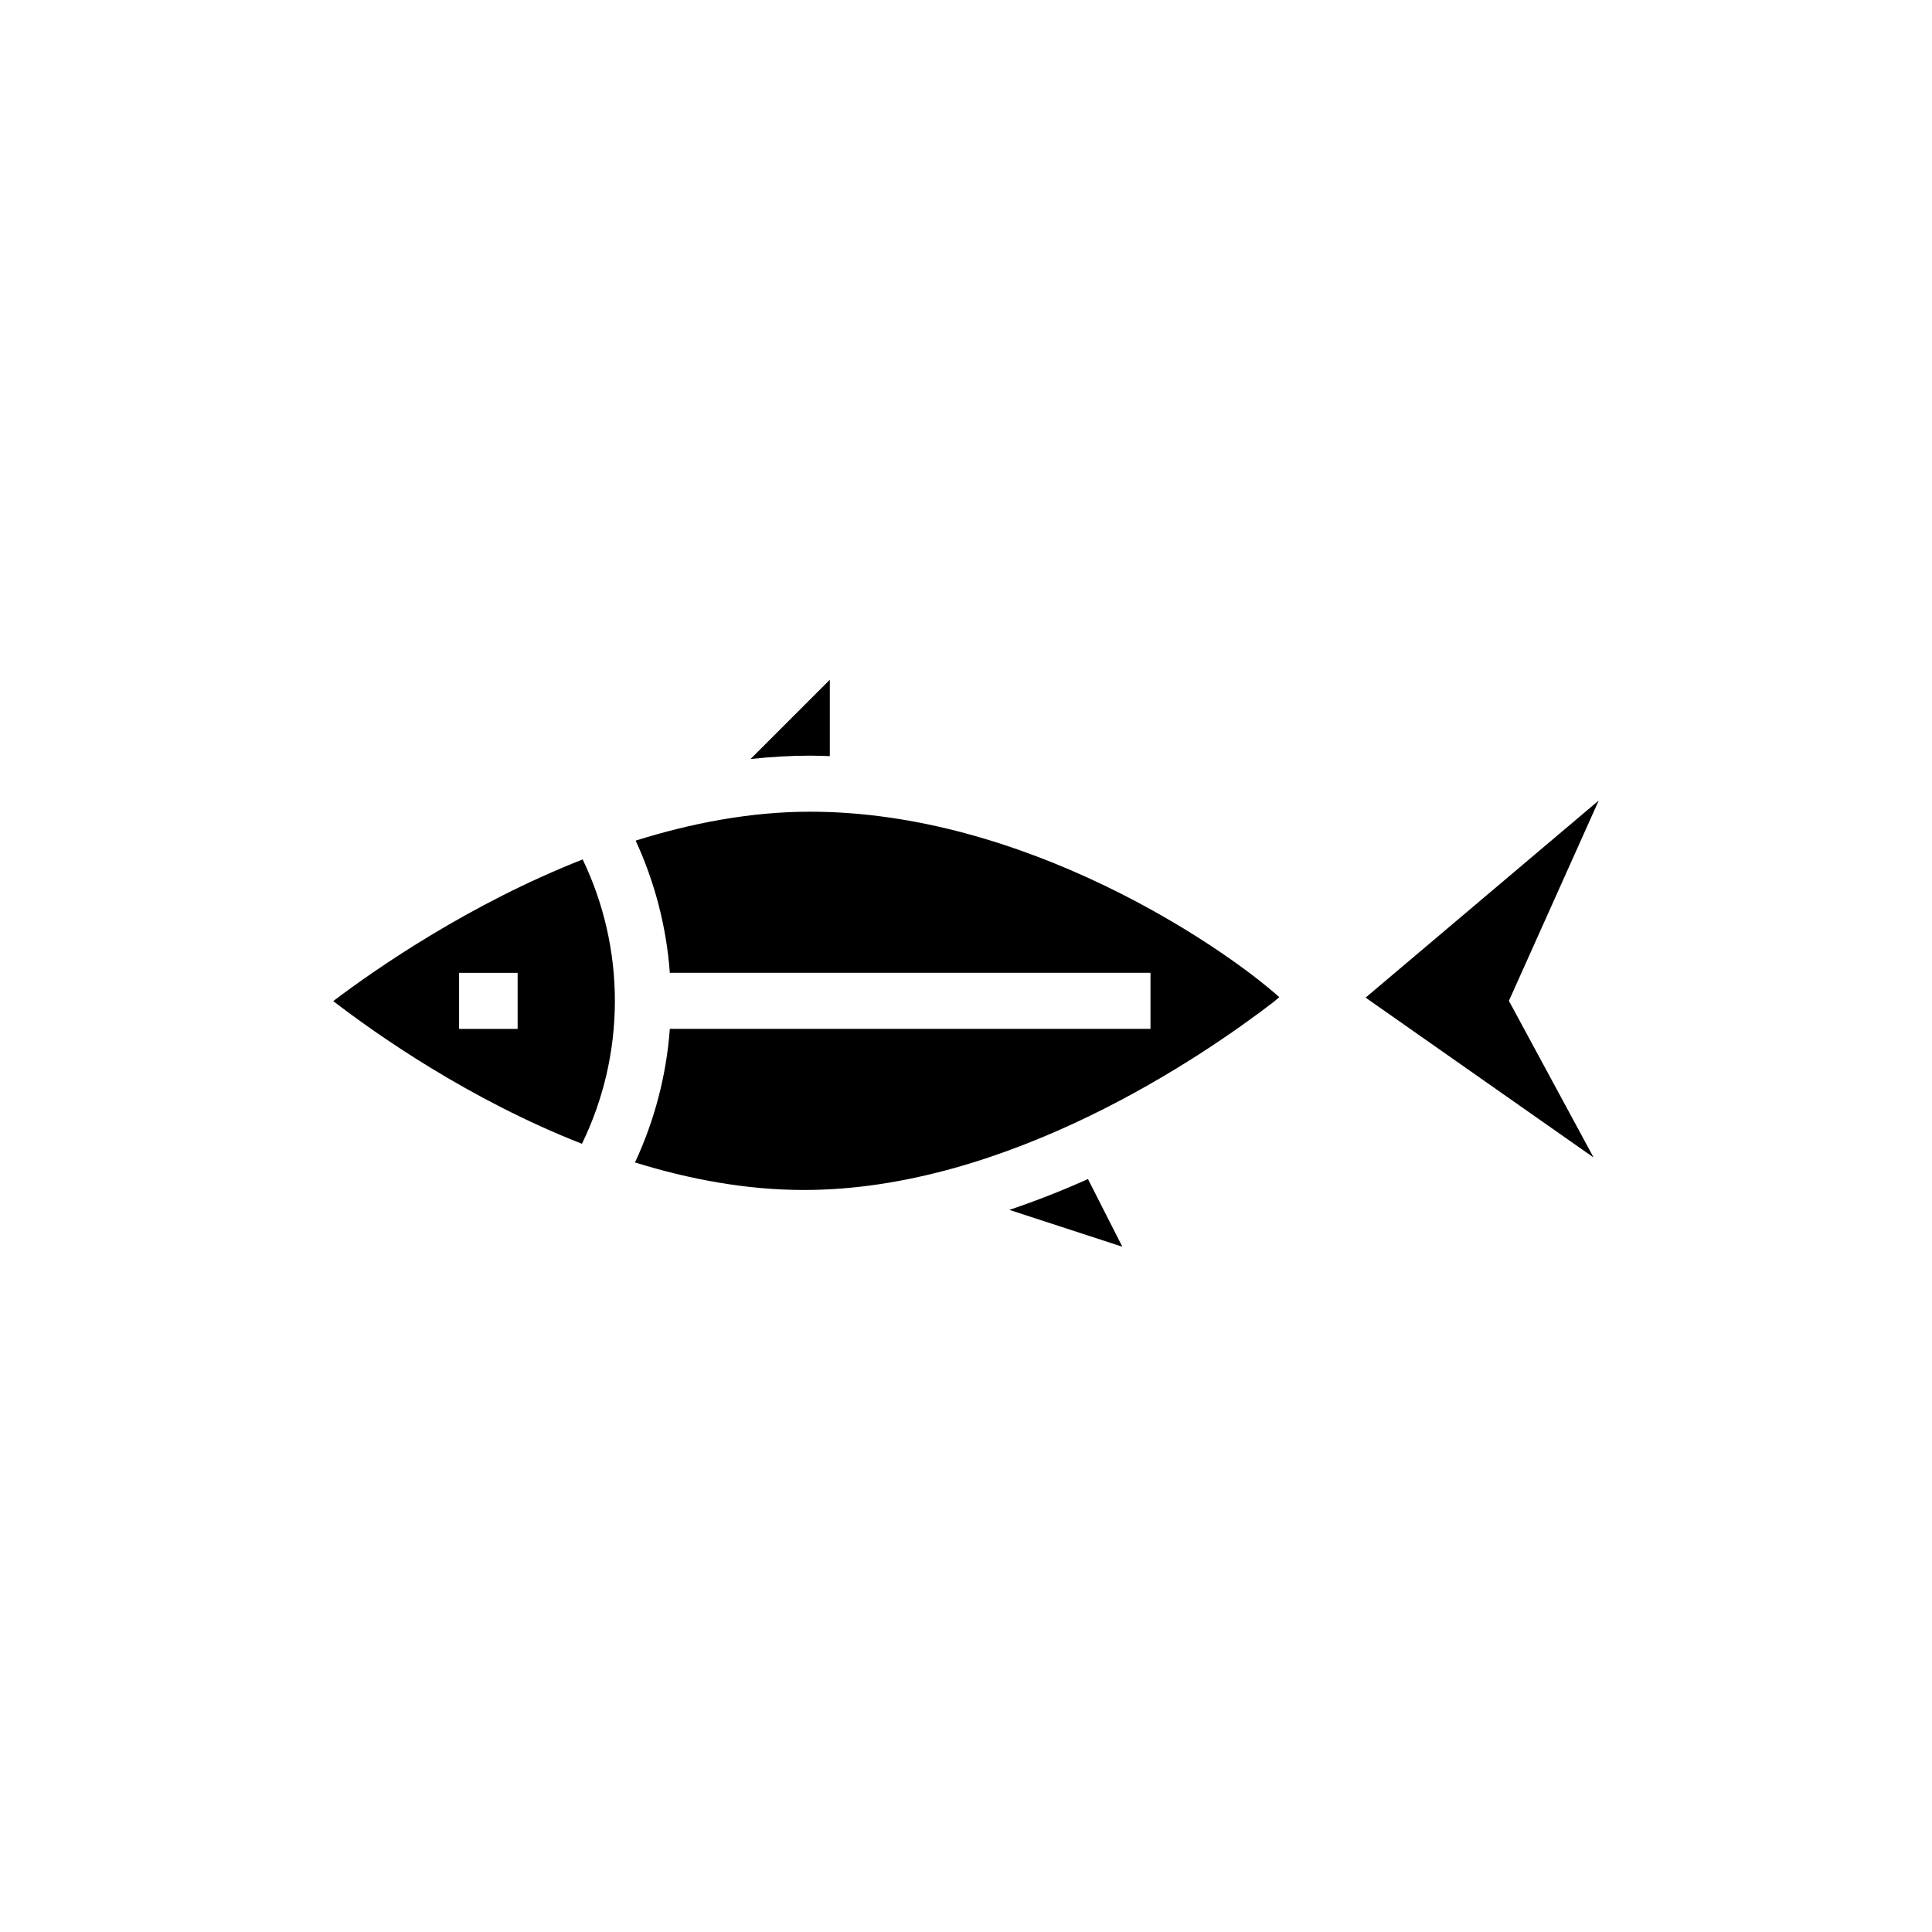 <?xml version="1.0" encoding="UTF-8"?>
<!-- Uploaded to: SVG Repo, www.svgrepo.com, Generator: SVG Repo Mixer Tools -->
<svg fill="#000000" width="800px" height="800px" version="1.1" viewBox="144 144 512 512" xmlns="http://www.w3.org/2000/svg">
 <g>
  <path d="m411.49 464.63 29.945 9.766-9.117-17.941c-6.629 2.977-13.594 5.742-20.828 8.176z"/>
  <path d="m358.66 359.11c-15.793 0-31.457 3.031-46.203 7.664 5.074 11.02 8.168 22.883 9.055 35.031h127.38v14.855h-127.38c-0.902 12.281-4.047 24.285-9.23 35.398 14.273 4.434 29.434 7.297 44.777 7.297 54.199 0 105.93-35.578 124.52-49.871l-0.004-0.004 1.449-1.23c-15.328-13.68-67.438-49.141-124.36-49.141z"/>
  <path d="m363.91 344.38v-20.242l-21.008 21.004c5.215-0.555 10.473-0.887 15.77-0.887 1.758 0.004 3.496 0.062 5.238 0.125z"/>
  <path d="m232.31 409.3c11.461 8.816 35.953 26.059 65.914 37.82 5.715-11.742 8.727-24.707 8.727-37.883 0-13.02-2.949-25.852-8.535-37.477-29.965 11.781-54.574 28.816-66.105 37.539zm48.867 7.367h-15.516v-14.855h15.516z"/>
  <path d="m567.69 356.13-61.793 52.25 60.426 42.371-22.449-41.516z"/>
 </g>
</svg>